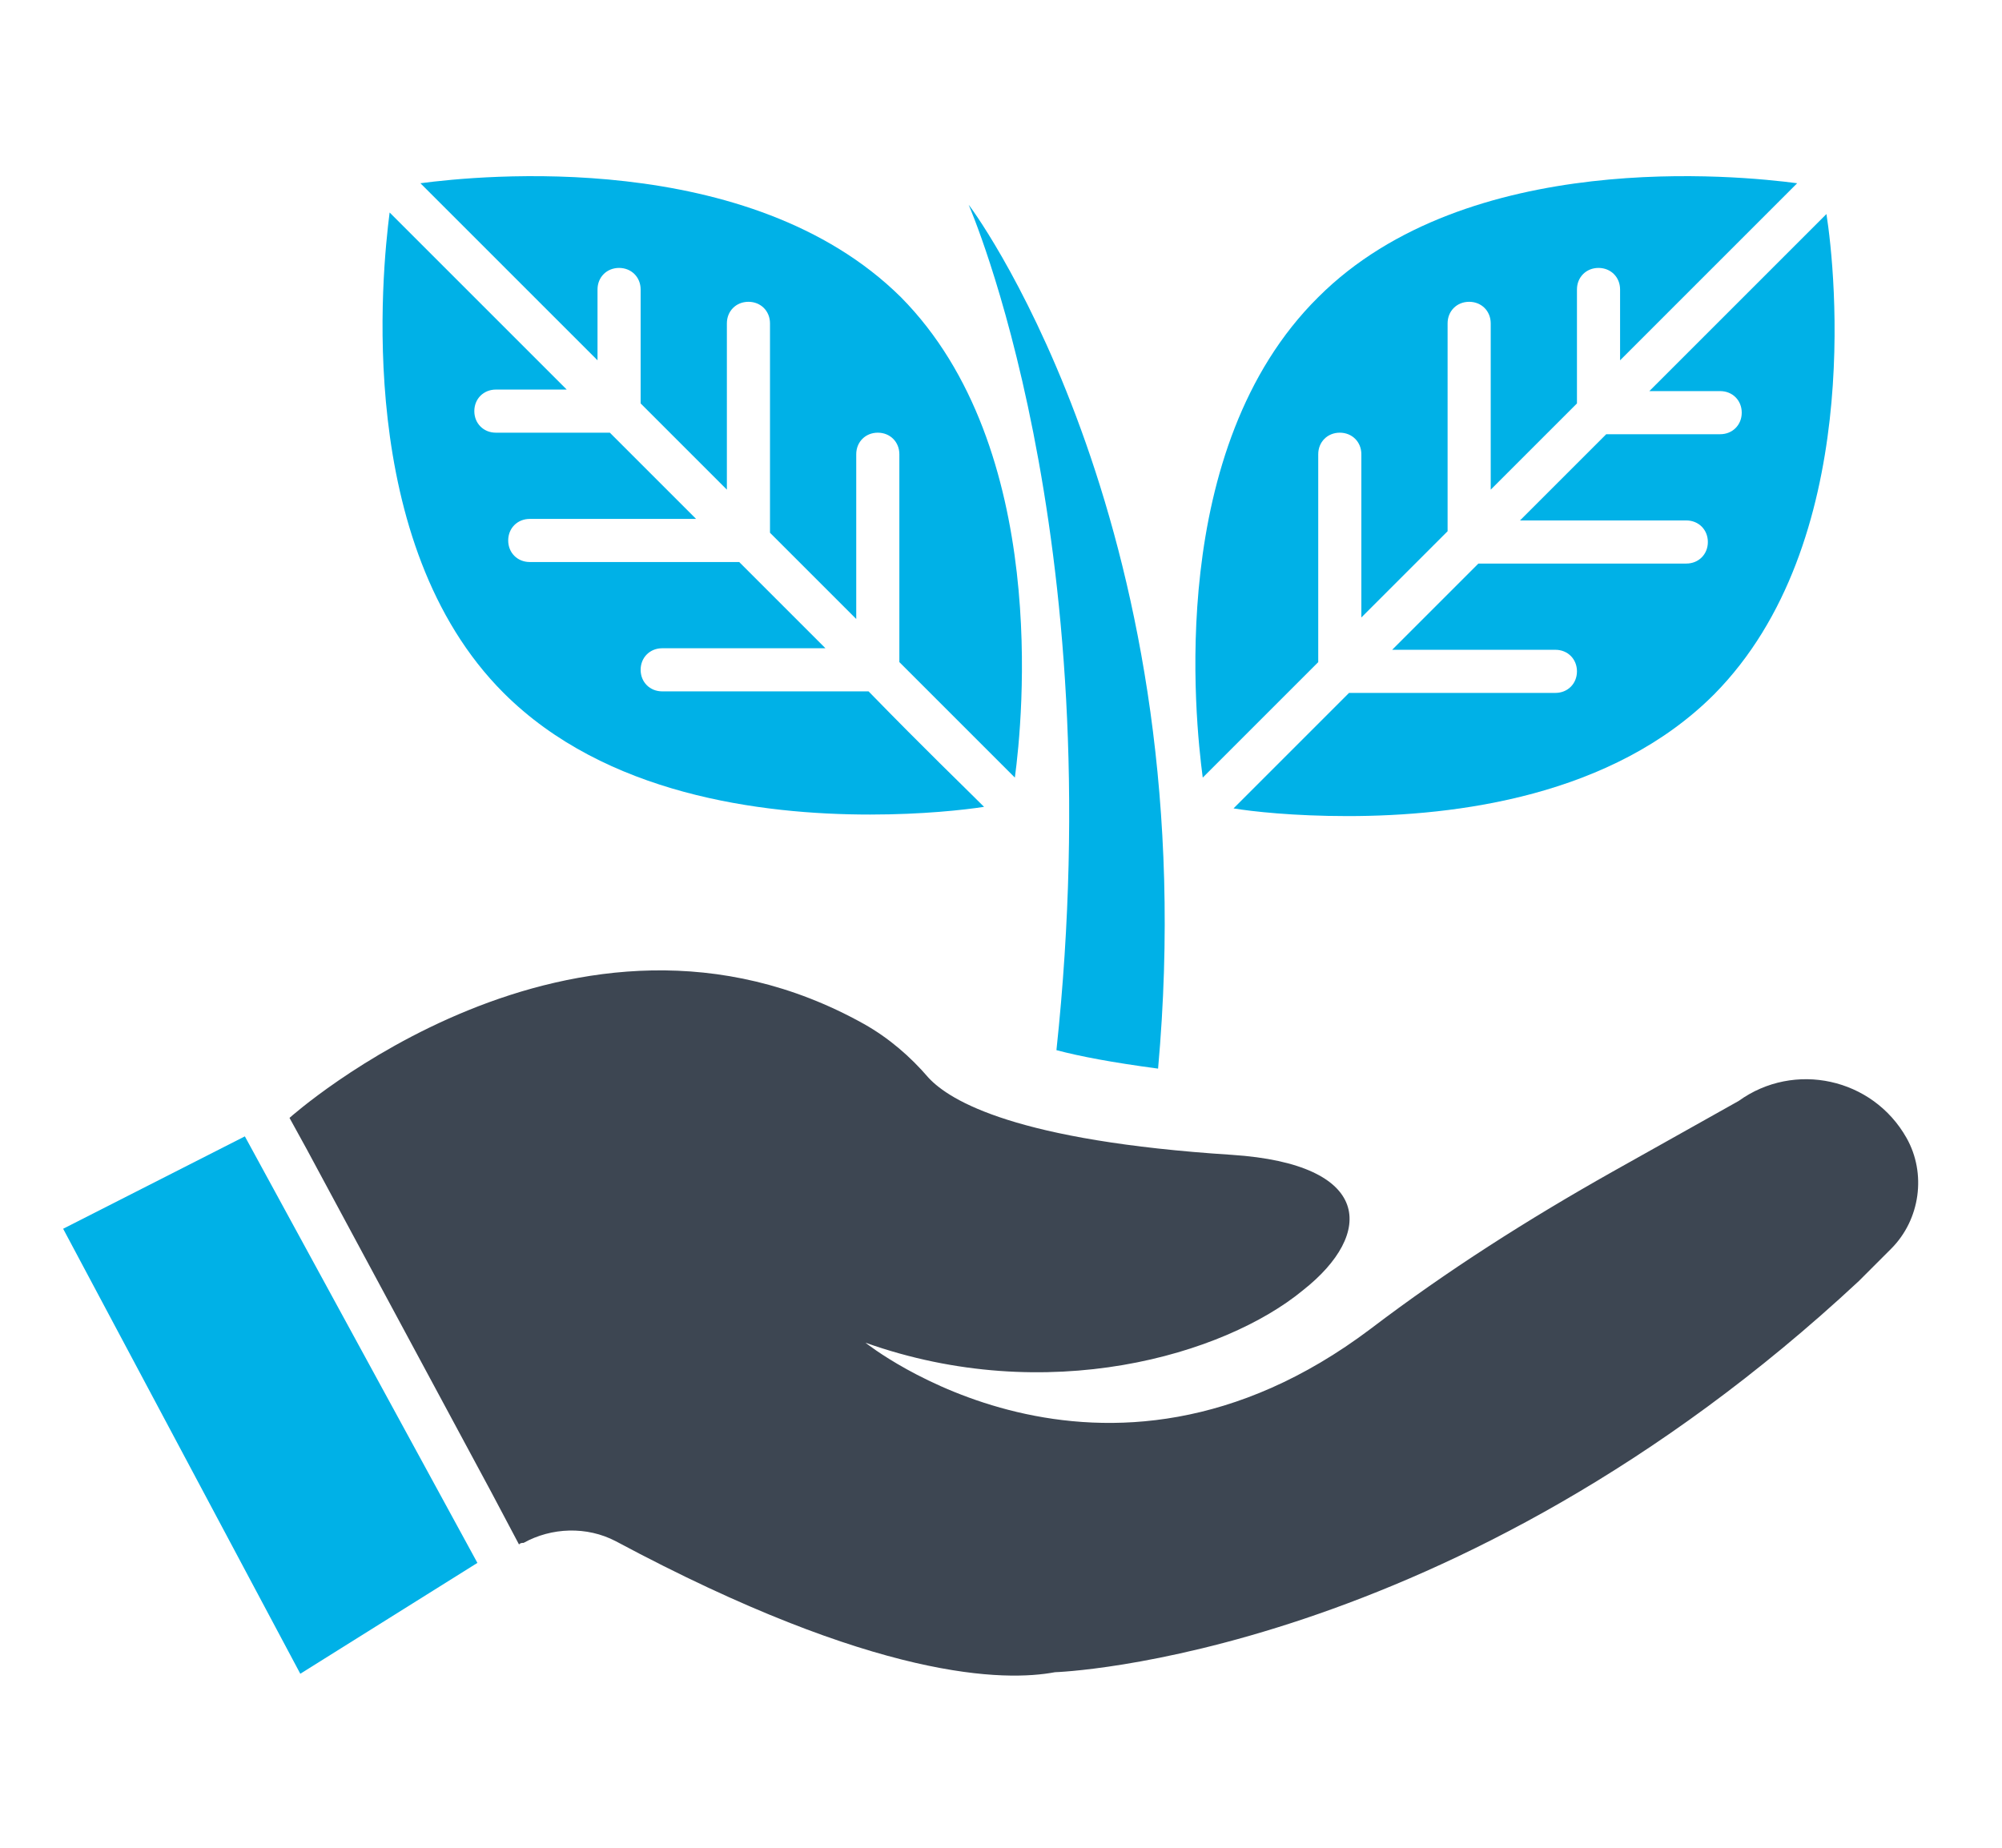 <?xml version="1.0" encoding="utf-8"?>
<!-- Generator: Adobe Illustrator 27.0.0, SVG Export Plug-In . SVG Version: 6.00 Build 0)  -->
<svg version="1.1" id="レイヤー_1" xmlns="http://www.w3.org/2000/svg" xmlns:xlink="http://www.w3.org/1999/xlink" x="0px"
	 y="0px" width="130px" height="120px" viewBox="0 0 130 120" style="enable-background:new 0 0 130 120;" xml:space="preserve">
<style type="text/css">
	.st0{fill:#3D4652;}
	.st1{fill:#00B1E7;}
</style>
<g>
	<g>
		<path class="st0" d="M34,100.2L34,100.2c1.8-1,4.1-1.1,6-0.1c17,9.1,25.3,9.1,28.5,8.5c0,0,25.8-0.8,52.2-25.4l2.1-2.1
			c1.9-1.9,2.3-4.9,1-7.2l0,0c-2.2-3.9-7.3-5-10.9-2.4l0,0l-8.2,4.6c-5.5,3.1-10.7,6.4-15.7,10.2c-17.5,13.2-32.8,0.9-32.8,0.9
			c11.8,4.2,23.3,0.8,28.4-3.4c4.7-3.7,4.5-8.2-4.6-8.8c-14-0.9-18.3-3.5-19.7-5c-1.2-1.4-2.6-2.6-4.2-3.5
			c-18.8-10.5-37.3,6.1-37.3,6.1l1.1,2l12,22.3l1.8,3.4C33.8,100.2,33.9,100.2,34,100.2L34,100.2"/>
		<g>
			<g>
				<path class="st1" d="M27.3,11.9c4.3,4.3,8.1,8.1,11.5,11.5v-4.6c0-0.8,0.6-1.4,1.4-1.4c0.8,0,1.4,0.6,1.4,1.4v7.4
					c2,2,3.9,3.9,5.6,5.6V21c0-0.8,0.6-1.4,1.4-1.4s1.4,0.6,1.4,1.4v13.6c2.1,2.1,4,4,5.6,5.6V29.5c0-0.8,0.6-1.4,1.4-1.4
					c0.8,0,1.4,0.6,1.4,1.4V43c3.8,3.8,6,6,7.5,7.5c0,0,0,0,0,0c0.5-3.7,2.3-21.4-7.4-31.2C48.7,9.6,31.1,11.4,27.3,11.9
					C27.3,11.9,27.3,11.9,27.3,11.9C27.3,11.9,27.3,11.9,27.3,11.9z"/>
				<path class="st1" d="M26.6,12c0,0,0.1,0,0.2,0C26.7,12,26.6,12,26.6,12z"/>
				<path class="st1" d="M25.4,13.3C25.4,13.3,25.4,13.2,25.4,13.3C25.4,13.2,25.4,13.3,25.4,13.3z"/>
				<path class="st1" d="M56.4,44.9H43c-0.8,0-1.4-0.6-1.4-1.4c0-0.8,0.6-1.4,1.4-1.4h10.6c-1.6-1.6-3.5-3.5-5.6-5.6H34.4
					c-0.8,0-1.4-0.6-1.4-1.4c0-0.8,0.6-1.4,1.4-1.4h10.8c-1.7-1.7-3.6-3.6-5.6-5.6h-7.4c-0.8,0-1.4-0.6-1.4-1.4
					c0-0.8,0.6-1.4,1.4-1.4h4.6c-3.4-3.4-7.2-7.2-11.5-11.5l0,0l0,0C24.8,17.7,23,35.3,32.7,45c6.6,6.6,16.7,7.9,23.8,7.9
					c3.4,0,6.1-0.3,7.4-0.5C62.4,50.9,60.2,48.8,56.4,44.9z"/>
			</g>
			<g>
				<path class="st1" d="M78.1,50.5c1.5-1.5,3.7-3.7,7.5-7.5V29.5c0-0.8,0.6-1.4,1.4-1.4c0.8,0,1.4,0.6,1.4,1.4v10.6
					c1.6-1.6,3.5-3.5,5.6-5.6V21c0-0.8,0.6-1.4,1.4-1.4c0.8,0,1.4,0.6,1.4,1.4v10.8c1.7-1.7,3.6-3.6,5.6-5.6v-7.4
					c0-0.8,0.6-1.4,1.4-1.4c0.8,0,1.4,0.6,1.4,1.4v4.6c3.4-3.4,7.2-7.2,11.5-11.5c0,0,0,0,0,0c0,0,0,0,0,0
					c-3.8-0.5-21.4-2.3-31.1,7.4C75.7,29.1,77.6,46.7,78.1,50.5C78.1,50.5,78.1,50.5,78.1,50.5z"/>
				<path class="st1" d="M117.2,12c0.1,0,0.1,0,0.2,0C117.3,12,117.3,12,117.2,12z"/>
				<path class="st1" d="M118.6,13.9C118.6,13.9,118.6,13.9,118.6,13.9L118.6,13.9c-4.3,4.3-8.1,8.1-11.5,11.5h4.6
					c0.8,0,1.4,0.6,1.4,1.4c0,0.8-0.6,1.4-1.4,1.4h-7.4c-2,2-3.9,3.9-5.6,5.6h10.8c0.8,0,1.4,0.6,1.4,1.4c0,0.8-0.6,1.4-1.4,1.4H96
					c-2.1,2.1-4,4-5.6,5.6H101c0.8,0,1.4,0.6,1.4,1.4c0,0.8-0.6,1.4-1.4,1.4H87.6c-3.8,3.8-6,6-7.5,7.5c1.2,0.2,3.9,0.5,7.4,0.5
					c7.1,0,17.2-1.3,23.8-7.9C121,35.3,119.2,17.7,118.6,13.9z"/>
				<path class="st1" d="M118.5,13.3C118.5,13.3,118.5,13.2,118.5,13.3C118.5,13.2,118.5,13.3,118.5,13.3z"/>
			</g>
		</g>
		<path class="st1" d="M68.6,68.2c1.5,0.4,3.6,0.8,6.6,1.2c3.1-34.5-11.5-55.1-12.3-56.1C62.9,13.3,72.2,34.5,68.6,68.2z"/>
	</g>
	<polygon class="st1" points="15.9,73.8 31,101.5 19.5,108.7 4.1,79.8 	"/>
</g>
</svg>
